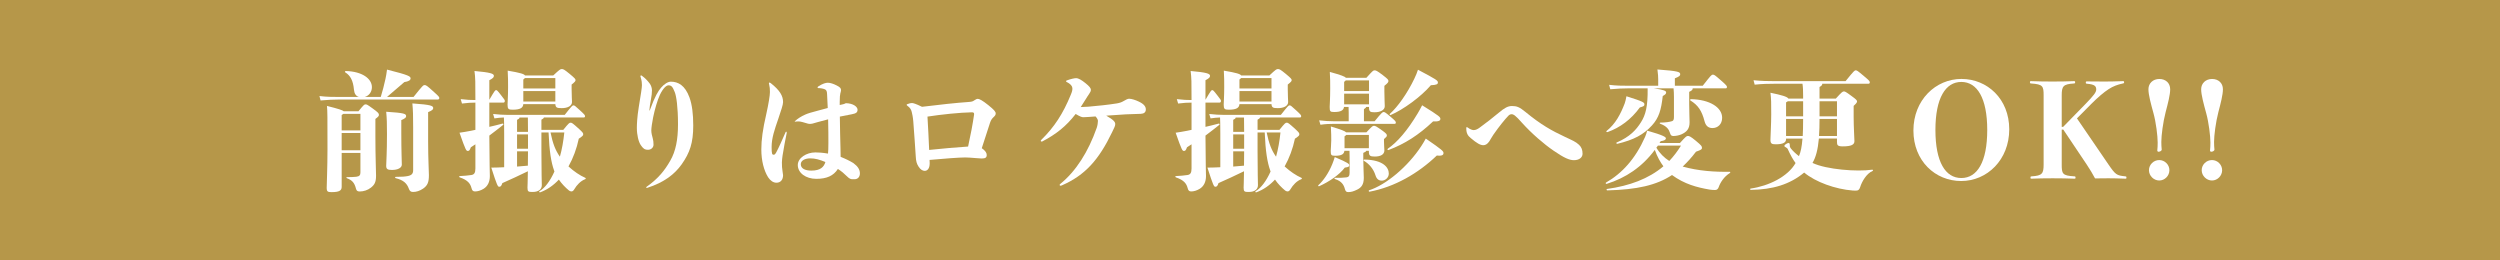 <?xml version="1.0" encoding="UTF-8"?>
<svg id="_レイヤー_2" data-name="レイヤー_2" xmlns="http://www.w3.org/2000/svg" width="768" height="80" viewBox="0 0 768 80">
  <defs>
    <style>
      .cls-1 {
        fill: #fff;
      }

      .cls-2 {
        fill: #b69749;
      }
    </style>
  </defs>
  <g id="_画像" data-name="画像">
    <g>
      <rect class="cls-2" width="768" height="80"/>
      <g>
        <path class="cls-1" d="M127.04,29.78c2.84-3.56,3-3.64,3.4-3.64.44,0,.64.08,2.92,2.16,1.48,1.32,1.6,1.52,1.6,1.84,0,.24-.2.44-.48.44h-30.51c-1.44,0-3.28.08-5.48.28l-.36-1.36c2.24.28,4.2.28,5.84.28h6.28c-.92-.28-1.4-1-1.52-2.28-.24-2.68-1.08-4.32-2.68-5.28-.2-.12-.04-.4.2-.4,4.96.12,8,2.32,8,4.96,0,1.44-.88,2.64-2.2,3h4.92c.64-2.12.96-3.36,1.44-5.52.2-.88.32-1.68.48-2.88,6.84,1.72,7.24,2.08,7.24,2.72,0,.52-.6.92-1.92,1.12-1.84,1.56-3.28,2.84-5.32,4.56h8.16ZM110.12,34.18c1.6-1.96,1.8-2.12,2.16-2.12s.52.04,2.12,1.2c1.84,1.32,2,1.6,2,2,0,.36-.08.52-1.08,1.28v5.36c0,6.4.2,10.44.2,12.08,0,2-.48,2.8-1.6,3.68-.96.76-2.24,1.16-3.4,1.16-.68,0-1-.2-1.16-.84-.48-1.92-1.24-2.64-2.8-3.24-.24-.08-.2-.32.04-.32,1.24,0,2.04-.04,2.84-.12,1.04-.12,1.28-.56,1.28-1.36v-5.96h-5.76v10.44c0,1.12-.76,1.6-3.08,1.6-1.16,0-1.52-.12-1.52-1.32,0-.92.24-6.36.24-11.88,0-9.92,0-11.76-.16-13.28,3.68.92,4.8,1.32,5.16,1.64h4.52ZM105.48,34.98c-.12.08-.28.2-.52.36v4.72h5.76v-5.08h-5.24ZM110.72,46.17v-5.32h-5.76v5.32h5.76ZM123.28,40.81c0,5.68.16,8.88.16,9.76,0,1-1.24,1.64-3.04,1.64-1.36,0-1.76-.28-1.76-1.28s.24-3.76.24-9.76c0-3.2-.04-4.8-.24-6.84,5.68.36,6.12.64,6.12,1.36,0,.36-.2.68-1.48,1.2v3.92ZM126.92,39.09c0-3.56-.04-5.16-.24-7.32,5.88.4,6.4.76,6.4,1.44,0,.4-.28.72-1.56,1.24v9.04c0,5.44.24,9,.24,10.32,0,2.16-.4,3.16-1.76,4.12-1.08.72-2.08,1.04-3.12,1.04-.72,0-1.04-.32-1.28-1-.6-1.64-1.64-2.64-4.04-3.24-.24-.04-.24-.4,0-.4,1.96,0,2.84-.08,3.68-.24,1.24-.24,1.68-.76,1.68-1.8v-13.2Z"/>
        <path class="cls-1" d="M150.32,38.97c1.32-.28,2.48-.6,4.04-1,.24-.08.4.24.2.4-1.6,1.28-2.8,2.2-4.24,3.28.04,9.36.16,11.16.16,12.44,0,1.8-.68,3.12-1.88,3.88-.96.6-1.92.84-2.64.84-.64,0-.92-.24-1.12-1.04-.36-1.36-1.12-2.44-3.6-3.28-.24-.08-.24-.4,0-.4,1.52-.08,2.4-.16,3.52-.32.92-.12,1.28-.68,1.28-2v-7.44c-.44.28-.92.6-1.4.92-.32.92-.52,1.12-.92,1.12-.48,0-.64-.08-2.56-5.6,1.08-.16,2.16-.32,3.56-.6l1.32-.28v-8.36h-.2c-1.08,0-2.04.04-3.92.28l-.4-1.36c2.04.24,3.08.28,4.32.28h.2c0-5.6,0-6.76-.28-8.92,4.88.44,5.96.8,5.96,1.48,0,.48-.28.76-1.4,1.36v6c1.72-2.92,1.8-2.96,2.08-2.96.24,0,.36.04,1.56,1.6,1.04,1.32,1.12,1.44,1.12,1.76,0,.24-.16.48-.44.48h-4.32v7.44ZM173.04,39.89c1.72-2.12,1.88-2.2,2.24-2.2.4,0,.56.08,2.64,1.96,1.12,1.04,1.24,1.24,1.24,1.6s-.12.52-1.36,1.36c-.64,3.04-1.72,5.96-3.16,8.52,1.64,1.52,3.56,2.8,5.12,3.48.24.08.24.36,0,.44-1.4.52-2.6,1.84-3.28,3-.28.48-.56.76-.92.76-.28,0-.56-.12-.76-.28-1.12-.92-2.24-2.08-3.12-3.36-1.64,1.76-3.56,3.12-5.76,3.92-.24.08-.4-.24-.2-.36,1.68-.96,3.28-3.12,4.6-6.04l-.12-.36c-.88-2.44-1.44-5.84-1.68-11.64h-2.2v5.64c0,6.32.12,10.12.12,10.56,0,1.12-.8,2.08-2.84,2.08-1.28,0-1.56-.08-1.56-1.32,0-.32.08-1.68.12-5.04-2.8,1.36-5.12,2.44-7.84,3.64-.28.88-.52,1.12-.96,1.12s-.64-.28-2.44-5.88c1.32,0,2.08-.04,3.12-.08l.84-.04v-10.24c0-3-.04-4.2-.08-5.04-.92.04-1.92.12-2.92.28l-.4-1.36c1.72.2,3.16.28,4.48.28h17.52c2.24-2.84,2.36-2.92,2.68-2.92s.44.08,1.96,1.48c1.52,1.4,1.6,1.52,1.6,1.88,0,.2-.12.36-.4.36h-12.24c-.04.28-.32.4-.76.68v3.12h6.72ZM160.76,31.98c-.08,1.12-.88,1.72-3.28,1.72-1.28,0-1.56-.2-1.56-1.56,0-.64.16-2.56.16-5.36,0-1.76,0-3.12-.12-5.08,4,.68,5.04,1.04,5.32,1.48h8.68c2-1.88,2.2-1.96,2.6-1.96.48,0,.68.04,2.44,1.48,1.68,1.4,1.8,1.6,1.8,1.92s-.16.52-1.2,1.36v1.4c0,1.96.12,3.52.12,3.96,0,1.2-1.32,1.88-3.16,1.88-1.48,0-1.88-.16-1.96-1.24h-9.84ZM159.6,36.1c0,.32-.28.44-.76.72v3.68h3.36c0-2.68-.04-3.76-.04-4.4h-2.56ZM158.84,45.69h3.36v-4.4h-3.36v4.4ZM158.84,51.17c1.12-.08,2.2-.16,3.32-.28.04-1.24.04-2.72.04-4.4h-3.36v4.68ZM161.24,23.98c-.08.12-.24.28-.48.44v2.76h9.84v-3.2h-9.36ZM160.76,27.98v3.2h9.84v-3.2h-9.84ZM169.12,40.69c.68,3.32,1.48,5.48,2.88,7.44.64-2.24,1.08-4.76,1.36-7.44h-4.24Z"/>
        <path class="cls-1" d="M198.68,57.73c-.08,0-.16-.08-.16-.16s0-.08.08-.16c3.68-2.6,5.64-5.12,7.32-8.08,1.64-2.84,2.36-6.4,2.36-11.16,0-5.36-.52-8.72-1-9.88-.64-1.6-1-2.08-1.92-2.08-.68,0-1.68.92-2.64,2.92-.76,1.64-1.56,4.4-2.08,6.92-.32,1.56-.56,3.32-.56,4,0,.88.24,1.68.44,2.44.16.56.24,1.16.24,1.96,0,.88-.76,1.56-1.68,1.56-1.08,0-1.52-.4-2.24-1.44-.68-1-1.2-3.08-1.2-5.28,0-1.04.08-3.32.6-6.48.64-3.88.96-5.88.96-6.64,0-.52-.04-1.36-.4-2.48-.04-.12-.08-.24-.08-.32s.08-.2.2-.2c.08,0,.12,0,.24.08,1,.72,1.84,1.6,2.48,2.48.4.56.64,1.36.64,2.04,0,.96-.12,1.6-.28,2.56-.32,1.84-.44,2.52-.52,3.6h.12c1.64-4.52,2.6-5.96,3.48-7,.92-1.08,2.08-1.84,3-1.84,2.24,0,4.36,1.12,5.72,4.84.8,2.2,1.16,5.08,1.16,8.6,0,5.36-1.04,8.4-3.56,11.96-2.08,2.92-5.24,5.52-10.64,7.24h-.08Z"/>
        <path class="cls-1" d="M238.52,56.13c-.96,0-1.84-.6-2.56-1.68-1.28-2.04-2.08-5.08-2.08-8.52,0-3,.44-6.24,1.52-10.88.72-3.24,1.12-5.76,1.12-6.76s-.04-1.52-.24-2.36c-.08-.28-.08-.32-.08-.4s.08-.16.16-.16c.12,0,.24.04.4.16,2.8,2.2,3.8,3.92,3.8,5.84,0,.8-.6,2.52-1.44,5.04-1.2,3.48-2.08,6-2.08,8.76,0,2.16.16,2.36.64,2.36.32,0,.48-.2.8-.76.64-1.16,2-4.16,2.8-6.04.08-.2.12-.28.24-.28s.16.12.16.4c-.36,1.76-1,5-1.28,6.96-.08.52-.2,1.56-.2,2.08,0,1.24.04,1.68.2,2.76.08.48.12.72.16,1.16,0,1.36-.72,2.32-2.04,2.32ZM257.96,32.26c1-.2,1.36-.28,1.88-.56,2.36.04,3.6,1.16,3.6,2,0,.88-.52,1.16-1.76,1.4-1.32.24-2.36.44-3.68.72.04,3.56.12,6.88.2,9.84.04.84.04,1.84.04,2.52,1.6.64,2.88,1.28,3.92,1.92,1.36,1,2,2,2,3.16s-.72,1.8-1.64,1.8h-.6c-.56,0-.96-.12-1.72-.88-.84-.84-1.72-1.6-2.8-2.28-1.36,2.12-3.44,3.04-6.64,3.04s-5.68-1.8-5.68-4.24c0-2.2,2.68-3.88,5.4-3.88.92,0,2.24.08,3.88.36.08-.72.12-1.68.12-3.32s0-4.24-.08-7.2c-1.24.32-2.32.6-3.16.84-1.52.48-1.96.56-2.44.56-.4,0-.56-.04-2.28-.56-.56-.16-.96-.2-1.36-.2-.28,0-.36,0-.6.04q-.24.04-.36.04c-.08,0-.12-.04,0-.16.8-.76,1.88-1.44,3.12-2,.88-.4,2-.72,3.84-1.2,1.08-.28,2.08-.56,3.12-.84-.04-1.36-.12-2.8-.2-4.2-.04-.92-.16-1.32-.72-1.56-.48-.2-1.28-.36-2.04-.36-.08,0-.16-.04-.16-.2,0-.12.04-.2.24-.32,1.36-.88,2.28-1.12,2.92-1.12.72,0,1.72.32,2.72.84,1.12.56,1.32.92,1.32,1.44,0,.36-.16.8-.2.92-.12.44-.2,1.36-.2,2.72v.92ZM248.88,48.65c-1.48,0-2.88.6-2.88,1.8,0,1.32,1.32,1.96,3.24,1.96,2.8,0,3.88-1.12,4.32-2.64-1.84-.76-3.12-1.12-4.68-1.12Z"/>
        <path class="cls-1" d="M285.6,50.17c0,1.68-.76,2.32-1.52,2.32-.64,0-1.32-.4-1.88-1.28-.6-.92-.8-1.68-.88-3.16-.2-3.04-.44-6.72-.76-10.76-.12-1.44-.32-2.24-.48-2.92-.16-.72-.56-1.32-1.24-1.8-.24-.16-.32-.28-.32-.36s.08-.16.16-.2c.72-.28,1.12-.36,1.48-.36s1.2.24,3.08,1.16c5.12-.64,10.76-1.24,14.28-1.48,1.04-.08,1.24-.12,1.88-.56.44-.28.64-.4,1-.4.44,0,1.36.44,3.2,1.92,1.84,1.48,2.28,2.04,2.28,2.56,0,.4-.16.68-.64,1.12-.4.36-.84.88-1.12,1.8-.88,2.72-1.56,4.88-2.52,7.76l.48.36c.64.56,1.04,1.08,1.04,1.72,0,.76-.36,1.08-1.56,1.08-.32,0-1.08-.08-1.76-.12-1.4-.12-2.64-.2-3.28-.2-1.8,0-6.6.36-10.96.76l.04,1.04ZM299.24,34.98c0-.32-.2-.48-.68-.48-3.8.08-9.2.64-13.64,1.32.2,3.08.36,6.8.52,10.24,4.08-.44,8.44-.8,11.96-1.04.8-3.64,1.44-7,1.84-9.84v-.2Z"/>
        <path class="cls-1" d="M342.6,38.13c0,.32-.08.64-.28,1.04-.2.4-.4.88-.68,1.44-4.04,8.4-8.24,13.2-15.4,16.32-.28.12-.32.12-.48.12s-.24-.12-.24-.24c0-.08.04-.16.16-.28,4.88-3.92,8.64-9.92,11.24-17.28.24-.72.36-1.56.36-2.08,0-.28-.08-.68-.72-1.4-1.04.08-1.68.12-2.16.16-.64.04-1,.08-1.6.08-.48,0-.92-.16-2.36-1-2.92,3.8-6.04,6.24-10.24,8.44q-.12.04-.2.04c-.16,0-.28-.08-.28-.24,0-.08.04-.16.2-.32,3.96-3.88,6.64-8,9-13.76.44-1.04.52-1.48.52-1.96,0-.52-.28-1.28-1.72-2-.16-.08-.24-.16-.24-.28,0-.08.08-.16.28-.24,1.2-.44,2.32-.68,2.8-.68.76,0,1.68.56,2.88,1.52,1.2.96,1.68,1.56,1.68,2.04,0,.44-.2.8-.56,1.32-.36.48-.6.92-.96,1.48-.56.88-1.08,1.72-1.6,2.52.52,0,1.32-.04,2.4-.12,2.76-.24,5.96-.56,8.68-1,.92-.16,1.48-.36,2.08-.72.68-.4,1.28-.72,1.68-.72.8,0,2,.4,3,.88,1.72.8,2.16,1.64,2.16,2.4,0,.88-.56,1.32-1.56,1.36-1.48.08-3.28.08-4.6.16-1.92.12-3.96.24-6,.4,2.36,1.36,2.76,1.96,2.76,2.6Z"/>
        <path class="cls-1" d="M370.32,38.97c1.32-.28,2.48-.6,4.04-1,.24-.08.4.24.2.4-1.6,1.28-2.8,2.2-4.24,3.28.04,9.36.16,11.16.16,12.44,0,1.8-.68,3.12-1.88,3.88-.96.6-1.92.84-2.64.84-.64,0-.92-.24-1.12-1.04-.36-1.36-1.12-2.44-3.6-3.28-.24-.08-.24-.4,0-.4,1.52-.08,2.4-.16,3.52-.32.92-.12,1.28-.68,1.28-2v-7.44c-.44.28-.92.6-1.4.92-.32.92-.52,1.12-.92,1.12-.48,0-.64-.08-2.56-5.6,1.08-.16,2.16-.32,3.56-.6l1.32-.28v-8.36h-.2c-1.08,0-2.04.04-3.92.28l-.4-1.36c2.04.24,3.08.28,4.32.28h.2c0-5.6,0-6.76-.28-8.92,4.88.44,5.96.8,5.96,1.48,0,.48-.28.76-1.4,1.36v6c1.72-2.92,1.8-2.96,2.08-2.96.24,0,.36.04,1.56,1.6,1.04,1.32,1.12,1.44,1.12,1.76,0,.24-.16.48-.44.48h-4.32v7.44ZM393.04,39.89c1.72-2.12,1.88-2.2,2.24-2.2.4,0,.56.08,2.64,1.96,1.12,1.04,1.24,1.24,1.24,1.6s-.12.52-1.36,1.36c-.64,3.04-1.72,5.96-3.16,8.52,1.64,1.52,3.56,2.8,5.12,3.48.24.08.24.36,0,.44-1.4.52-2.6,1.84-3.28,3-.28.48-.56.76-.92.76-.28,0-.56-.12-.76-.28-1.12-.92-2.24-2.08-3.12-3.36-1.64,1.76-3.56,3.12-5.76,3.92-.24.08-.4-.24-.2-.36,1.68-.96,3.28-3.12,4.6-6.04l-.12-.36c-.88-2.44-1.44-5.84-1.68-11.64h-2.2v5.64c0,6.32.12,10.12.12,10.56,0,1.12-.8,2.08-2.84,2.08-1.28,0-1.56-.08-1.56-1.32,0-.32.08-1.68.12-5.04-2.8,1.36-5.12,2.44-7.84,3.64-.28.88-.52,1.12-.96,1.12s-.64-.28-2.44-5.88c1.32,0,2.08-.04,3.12-.08l.84-.04v-10.24c0-3-.04-4.2-.08-5.04-.92.04-1.92.12-2.92.28l-.4-1.36c1.72.2,3.16.28,4.48.28h17.52c2.24-2.84,2.36-2.92,2.68-2.92s.44.08,1.96,1.48c1.52,1.4,1.6,1.52,1.6,1.88,0,.2-.12.36-.4.36h-12.24c-.04.28-.32.4-.76.68v3.12h6.72ZM380.76,31.98c-.08,1.12-.88,1.72-3.28,1.72-1.28,0-1.56-.2-1.56-1.56,0-.64.16-2.56.16-5.36,0-1.76,0-3.12-.12-5.08,4,.68,5.04,1.04,5.32,1.48h8.68c2-1.88,2.2-1.96,2.6-1.96.48,0,.68.04,2.44,1.48,1.68,1.4,1.8,1.6,1.8,1.92s-.16.52-1.2,1.36v1.4c0,1.96.12,3.52.12,3.96,0,1.2-1.32,1.88-3.16,1.88-1.48,0-1.88-.16-1.96-1.24h-9.84ZM379.6,36.1c0,.32-.28.44-.76.72v3.68h3.36c0-2.68-.04-3.76-.04-4.4h-2.56ZM378.84,45.69h3.36v-4.4h-3.36v4.4ZM378.84,51.17c1.12-.08,2.2-.16,3.32-.28.04-1.24.04-2.72.04-4.4h-3.36v4.68ZM381.24,23.98c-.08.12-.24.28-.48.44v2.76h9.84v-3.2h-9.36ZM380.76,27.98v3.2h9.84v-3.2h-9.84ZM389.12,40.69c.68,3.32,1.48,5.48,2.88,7.44.64-2.24,1.08-4.76,1.36-7.44h-4.24Z"/>
        <path class="cls-1" d="M405.24,57.21c-.2.08-.4-.16-.24-.32,1.52-1.36,3.16-3.72,4.28-6.48.36-.92.56-1.48.76-2.16,4.32,1.84,4.44,2.12,4.44,2.52s-.16.56-1.36.72c-1.64,2.2-4.84,4.36-7.88,5.72ZM414.32,37.25v-2.6c0-.56,0-1.2-.04-1.8h-1.4c-.12,1-.92,1.56-3,1.56-1.28,0-1.4-.2-1.4-1.56,0-.64.16-2.56.16-5.68,0-1.76,0-3.12-.12-5.08,3.56,1,4.6,1.4,4.92,1.8h6.32c1.88-2.08,2.08-2.28,2.48-2.28.44,0,.72.08,2.52,1.44,1.6,1.24,1.76,1.44,1.76,1.84,0,.36-.16.6-1.24,1.48v1.72c0,1.96.12,4.08.12,4.52,0,1.2-1.32,1.88-3.16,1.88-1.32,0-1.68-.2-1.68-1.52v-.12h-.88c-.04.24-.28.4-.68.68v3.72h3.28c2.24-2.76,2.48-2.84,2.76-2.84.32,0,.52.08,2.12,1.44,1.56,1.32,1.64,1.48,1.64,1.84,0,.2-.12.36-.4.36h-18.68c-1.2,0-2.6.04-4.08.28l-.4-1.36c1.72.2,3.16.28,4.48.28h4.6ZM418.8,48.65c0,2.4.16,4.84.16,6,0,2.08-.8,3-2.04,3.6-1.04.52-1.84.76-2.68.76-.6,0-.88-.16-1.08-.92-.36-1.36-1.04-2.44-3.04-3.08-.24-.08-.24-.4,0-.4,1.48.04,2.08.04,3.48-.12.64-.08,1-.36,1-1.44v-4.76c0-.64-.04-1.32-.04-1.96h-1.56c-.12.96-.76,1.52-2.8,1.52-1.28,0-1.4-.2-1.4-1.56,0-.64.16-1.84.16-3.16,0-.96,0-2.32-.12-4.28,3.32,1,4.36,1.44,4.68,1.8h6.24c1.76-1.88,1.92-2,2.32-2s.64.08,2.76,1.6c1.08.8,1.2,1.04,1.2,1.36s-.12.44-.88,1.12v.72c0,1.08.12,2.32.12,2.76,0,1.2-1.08,1.88-2.92,1.88-1.44,0-1.84-.2-1.84-1.52v-.24h-.8c-.08.24-.36.4-.92.64v1.68ZM413.4,24.7c-.08.12-.24.28-.48.44v2.84h7.64v-3.28h-7.16ZM420.56,32.06v-3.28h-7.64v3.28h7.64ZM420.52,45.53v-4.08h-6.96c-.08.12-.24.24-.52.44v3.64h7.48ZM419,49.41c-.2-.12-.08-.4.16-.4,5.84.12,7.48,2.48,7.48,4.32,0,1.24-1.08,2.16-2.16,2.16-.88,0-1.56-.44-1.92-1.6-.64-2.04-2-3.6-3.56-4.48ZM443.44,47.01c0,.56-.36.96-2.04.76-5.76,5.52-13,9.68-20.68,11.12-.24.04-.36-.36-.12-.44,5.12-1.64,11.88-7.2,16.04-13.6.6-.92.96-1.56,1.36-2.28,5.12,3.52,5.44,3.88,5.44,4.44ZM436.88,32.34c5.48,3.4,5.6,3.64,5.6,4.2,0,.52-.48.84-2.24.76-4.44,4.2-8.72,6.92-13.72,8.8-.24.08-.4-.28-.2-.4,2.96-2.04,6.04-5.6,9.2-10.88.52-.88.88-1.52,1.36-2.48ZM426.96,34.98c2.44-2.16,5.4-6.36,7.52-10.8.56-1.16.8-1.8,1.12-2.76,5.76,3.04,6.12,3.32,6.12,3.92,0,.52-.36.76-2.16.84-3.04,3.56-8.52,7.52-12.36,9.16-.24.08-.4-.2-.24-.36Z"/>
        <path class="cls-1" d="M452.68,39.97c.68,0,1.28-.32,1.92-.8,2.28-1.68,3.64-2.72,5.8-4.52,1.8-1.52,2.84-2.08,4.08-2.08,1.48,0,2.32.32,4.16,1.84,4.72,3.88,8,5.72,12.2,7.68,2.12,1,3.24,1.44,4.24,2.4.76.72,1.08,1.56,1.08,2.76,0,1-.88,1.96-2.64,1.96-1.36,0-2.96-.64-6.32-2.96-2.92-2-6.68-5.24-9.6-8.48-1-1.12-1.64-1.8-2.24-2.28-.36-.28-.68-.4-1-.4-.36,0-.68.16-.96.44-1.12,1.16-2.84,3.28-4.6,5.8-.44.64-1.04,1.72-1.28,2.08-.6.88-1.2,1.2-1.84,1.2-.92,0-2-.6-3.88-2.2-.88-.72-1.36-1.44-1.36-3,0-.28.04-.36.12-.36.12,0,.2.04.36.16.72.56,1.48.76,1.76.76Z"/>
        <path class="cls-1" d="M516.08,43.93c1.84-2.04,2.04-2.16,2.44-2.16s.8.12,2.44,1.48c1.84,1.52,1.88,1.72,1.88,2.2,0,.4-.16.56-1.84,1.16-1.32,1.76-2.68,3.24-4.08,4.56,4.88,1.36,9.84,1.68,14.44,1.6.24,0,.24.28.04.4-1.8,1.08-2.96,3-3.4,4.28-.2.56-.52.92-1.12.92-.48,0-1.16-.04-1.64-.12-3.96-.68-7.76-1.68-11.6-4.48-4.8,3.16-10.72,4.48-19.88,4.72-.24,0-.32-.4-.08-.44,6.92-.96,12.76-3.12,17.32-6.96-.92-1.24-1.88-2.88-2.64-5.04-3.88,5.24-8.96,8.64-14.8,10.44-.24.08-.4-.28-.2-.4,4.96-2.84,9.04-7.32,12-14,.32-.76.48-1.24.64-1.96,5.2,1.48,5.76,2,5.76,2.36,0,.44-.44.72-1.6.88l-.36.56h6.28ZM493.52,40.25c2.76-2.2,4.32-5.16,5.6-8.52.16-.44.36-1.24.52-2.16,5.36,1.68,5.52,1.92,5.52,2.52,0,.44-.24.6-1.4.92-2.68,3.68-6.08,6.2-9.92,7.56-.24.08-.52-.16-.32-.32ZM500.16,27.14c-1.44,0-3.28.08-5.48.28l-.36-1.36c2.24.28,4.2.28,5.84.28h9.24v-1.96c0-.88-.04-1.4-.24-3.04,6.52.48,7,.76,7,1.48,0,.4-.2.68-1.64,1.24v2.28h8.56c2.52-3.2,2.68-3.4,3.12-3.4.4,0,.52.04,2.48,1.76,1.76,1.52,1.84,1.76,1.84,2,0,.32-.12.44-.44.44h-10.08c0,.44-.2.64-1.08,1.08v3.72c0,1.96.12,5.12.12,5.64,0,2.04-.92,2.96-2.48,3.68-.72.32-1.72.52-2.52.52-.64,0-.84-.32-1.04-1-.32-1-.92-2-2.96-2.76-.24-.08-.24-.36,0-.36,1.56,0,2.88-.2,3.6-.44.36-.12.6-.36.6-1.24v-6.24c0-1.04-.04-1.68-.12-2.6h-6.04c3.16.44,3.76.8,3.76,1.24,0,.48-.28.68-1.04,1.12-.48,4.24-1.16,6.68-3.32,9.04-2.56,2.8-5.48,4.4-10.64,5.64-.24.04-.44-.32-.2-.4,4.08-1.76,6-3.88,7.48-6.24,1.4-2.2,2.12-4.8,2.04-10.4h-6ZM508.84,45.37c1.04,1.76,2.4,3.08,3.96,4.08,1.32-1.4,2.52-2.96,3.6-4.72h-7.08l-.48.64ZM519.48,30.46c5.72.12,9.56,2.52,9.56,5.72,0,2-1.36,3.16-2.96,3.16-1.32,0-2.08-.72-2.44-2.08-.84-3.24-2-4.96-4.36-6.4-.2-.12-.04-.4.2-.4Z"/>
        <path class="cls-1" d="M558.76,42.57c-.32,3.44-.92,5.72-1.96,7.48,4.24,2.04,13.76,2.76,18.36,2.08.24-.04.32.32.08.4-1.88.8-3.28,3.28-3.8,4.96-.2.64-.52,1-.96,1.04-.32.04-.72.04-1.32,0-5.28-.4-11.44-2.6-14.92-5.52-4.36,3.64-9.68,5.24-16.4,5.32-.24,0-.28-.36-.04-.4,5.56-.8,11.4-3.64,13.8-7.84-.8-1.08-1.56-2.44-2.36-4.2-.12-.32-.36-.48-.52-.56-.4-.2-.56-.32-.56-.52,0-.28.8-.88,1.32-.88.24,0,.36.2.36,1,0,.16.04.28.28.64.56.72,1.48,1.6,2.52,2.4.56-1.32.88-2.84,1.08-5.4h-5.04v.16c0,1.08-.92,1.6-3.2,1.6-1.24,0-1.6-.24-1.6-1.4,0-1.04.24-4.76.24-7.84,0-3.6,0-4.6-.24-6.6,3.44.72,5.16,1.2,5.52,1.8h4.52v-.76c0-1.64-.04-2.76-.2-3.8h-8.56c-2.04,0-3.8.04-6.12.28l-.36-1.36c2.52.24,4.36.28,6.48.28h21.8c2.64-3.28,2.8-3.32,3.12-3.32.36,0,.52.08,2.56,1.8,1.52,1.28,1.76,1.52,1.76,1.88,0,.28-.12.44-.44.44h-14.16c0,.4-.16.6-.84,1v3.56h5c1.92-2.12,2.12-2.2,2.48-2.2.32,0,.52.04,2.4,1.44,1.32.96,1.64,1.28,1.64,1.6,0,.28-.08.52-1.04,1.4v3.4c0,3.04.24,6.8.24,7.44,0,1.08-.96,1.6-3.6,1.6-1.6,0-1.76-.4-1.76-1.4v-1h-5.56ZM553.92,31.1h-4.68c-.16.12-.32.24-.56.36v4.28h5.24v-4.64ZM553.8,41.77c.08-1.4.12-3.12.12-5.24h-5.24v5.24h5.12ZM564.32,41.77v-5.24h-5.36c0,2-.04,3.72-.16,5.24h5.52ZM558.96,31.1v4.64h5.36v-4.64h-5.36Z"/>
        <path class="cls-1" d="M617.24,39.73c0,9.36-6.8,15.88-14.76,15.88s-14.68-6.16-14.68-15.52,6.84-15.84,14.76-15.84,14.68,6.12,14.68,15.48ZM594.56,39.93c0,9.84,3.08,14.76,7.96,14.76s7.96-4.92,7.96-14.76-3.12-14.76-7.96-14.76-7.96,4.92-7.96,14.76Z"/>
        <path class="cls-1" d="M633.36,50.53c0,2.8.16,3.44,3.84,3.64.36,0,.4.08.4.4,0,.28-.04.32-.4.32-1.92-.08-4.44-.12-6.64-.12s-4.68.04-6.4.12c-.36,0-.4-.04-.4-.32,0-.32.04-.36.4-.4,3.2-.2,3.64-.84,3.64-3.64v-21.2c0-2.84-.2-3.44-3.8-3.68-.36-.04-.4-.08-.4-.36,0-.32.04-.36.4-.36,1.88.08,4.32.12,6.52.12s4.8-.04,6.56-.12c.36,0,.4.04.4.36,0,.28-.04.32-.4.36-3.28.2-3.72.84-3.72,3.68v9.64h.44l6.84-7c2.6-2.68,3.32-3.64,3.32-4.48,0-1.04-.52-1.56-2.76-1.76-.4-.04-.44-.08-.44-.36,0-.32.04-.36.44-.36,1.96.04,3.92.04,5.36.04s3.48-.04,5.56-.12c.36,0,.4.04.4.36,0,.28-.04.28-.4.36-1.56.32-2.96.84-4.32,1.72-1.48.96-3.24,2.44-5.36,4.56l-4.4,4.44,9.68,14.16c2.2,3.2,2.52,3.36,5.12,3.64.36.04.4.08.4.4,0,.28-.04.32-.4.32-1.92-.08-3.92-.12-5.12-.12-1.32,0-3,0-4.12.04-.8-1.48-1.48-2.64-2.52-4.2l-7.24-10.8h-.48v10.72Z"/>
        <path class="cls-1" d="M666.68,27.42c0,1.68-.68,4.32-1.4,7.04-.8,3.08-1.32,7.16-1.32,9.12,0,.84.04,1.72.12,2.4,0,.28-.44.64-1.04.64-.16,0-.32-.2-.32-.4.08-.68.12-1.48.12-2.4,0-2.08-.52-6.24-1.28-9-.8-2.92-1.56-5.68-1.56-7.4,0-1.84,1.4-3.16,3.36-3.16s3.32,1.28,3.32,3.16ZM666.44,52.29c0,1.72-1.44,3.16-3.12,3.16s-3.16-1.44-3.16-3.16,1.44-3.12,3.16-3.12,3.12,1.44,3.12,3.12Z"/>
        <path class="cls-1" d="M682.88,27.42c0,1.68-.68,4.32-1.4,7.04-.8,3.08-1.32,7.16-1.32,9.12,0,.84.04,1.72.12,2.4,0,.28-.44.64-1.04.64-.16,0-.32-.2-.32-.4.08-.68.12-1.48.12-2.4,0-2.08-.52-6.24-1.28-9-.8-2.92-1.56-5.68-1.56-7.4,0-1.84,1.4-3.16,3.36-3.16s3.32,1.28,3.32,3.16ZM682.64,52.29c0,1.72-1.44,3.16-3.12,3.16s-3.16-1.44-3.16-3.16,1.44-3.12,3.16-3.12,3.12,1.44,3.12,3.12Z"/>
      </g>
    </g>
  </g>
</svg>